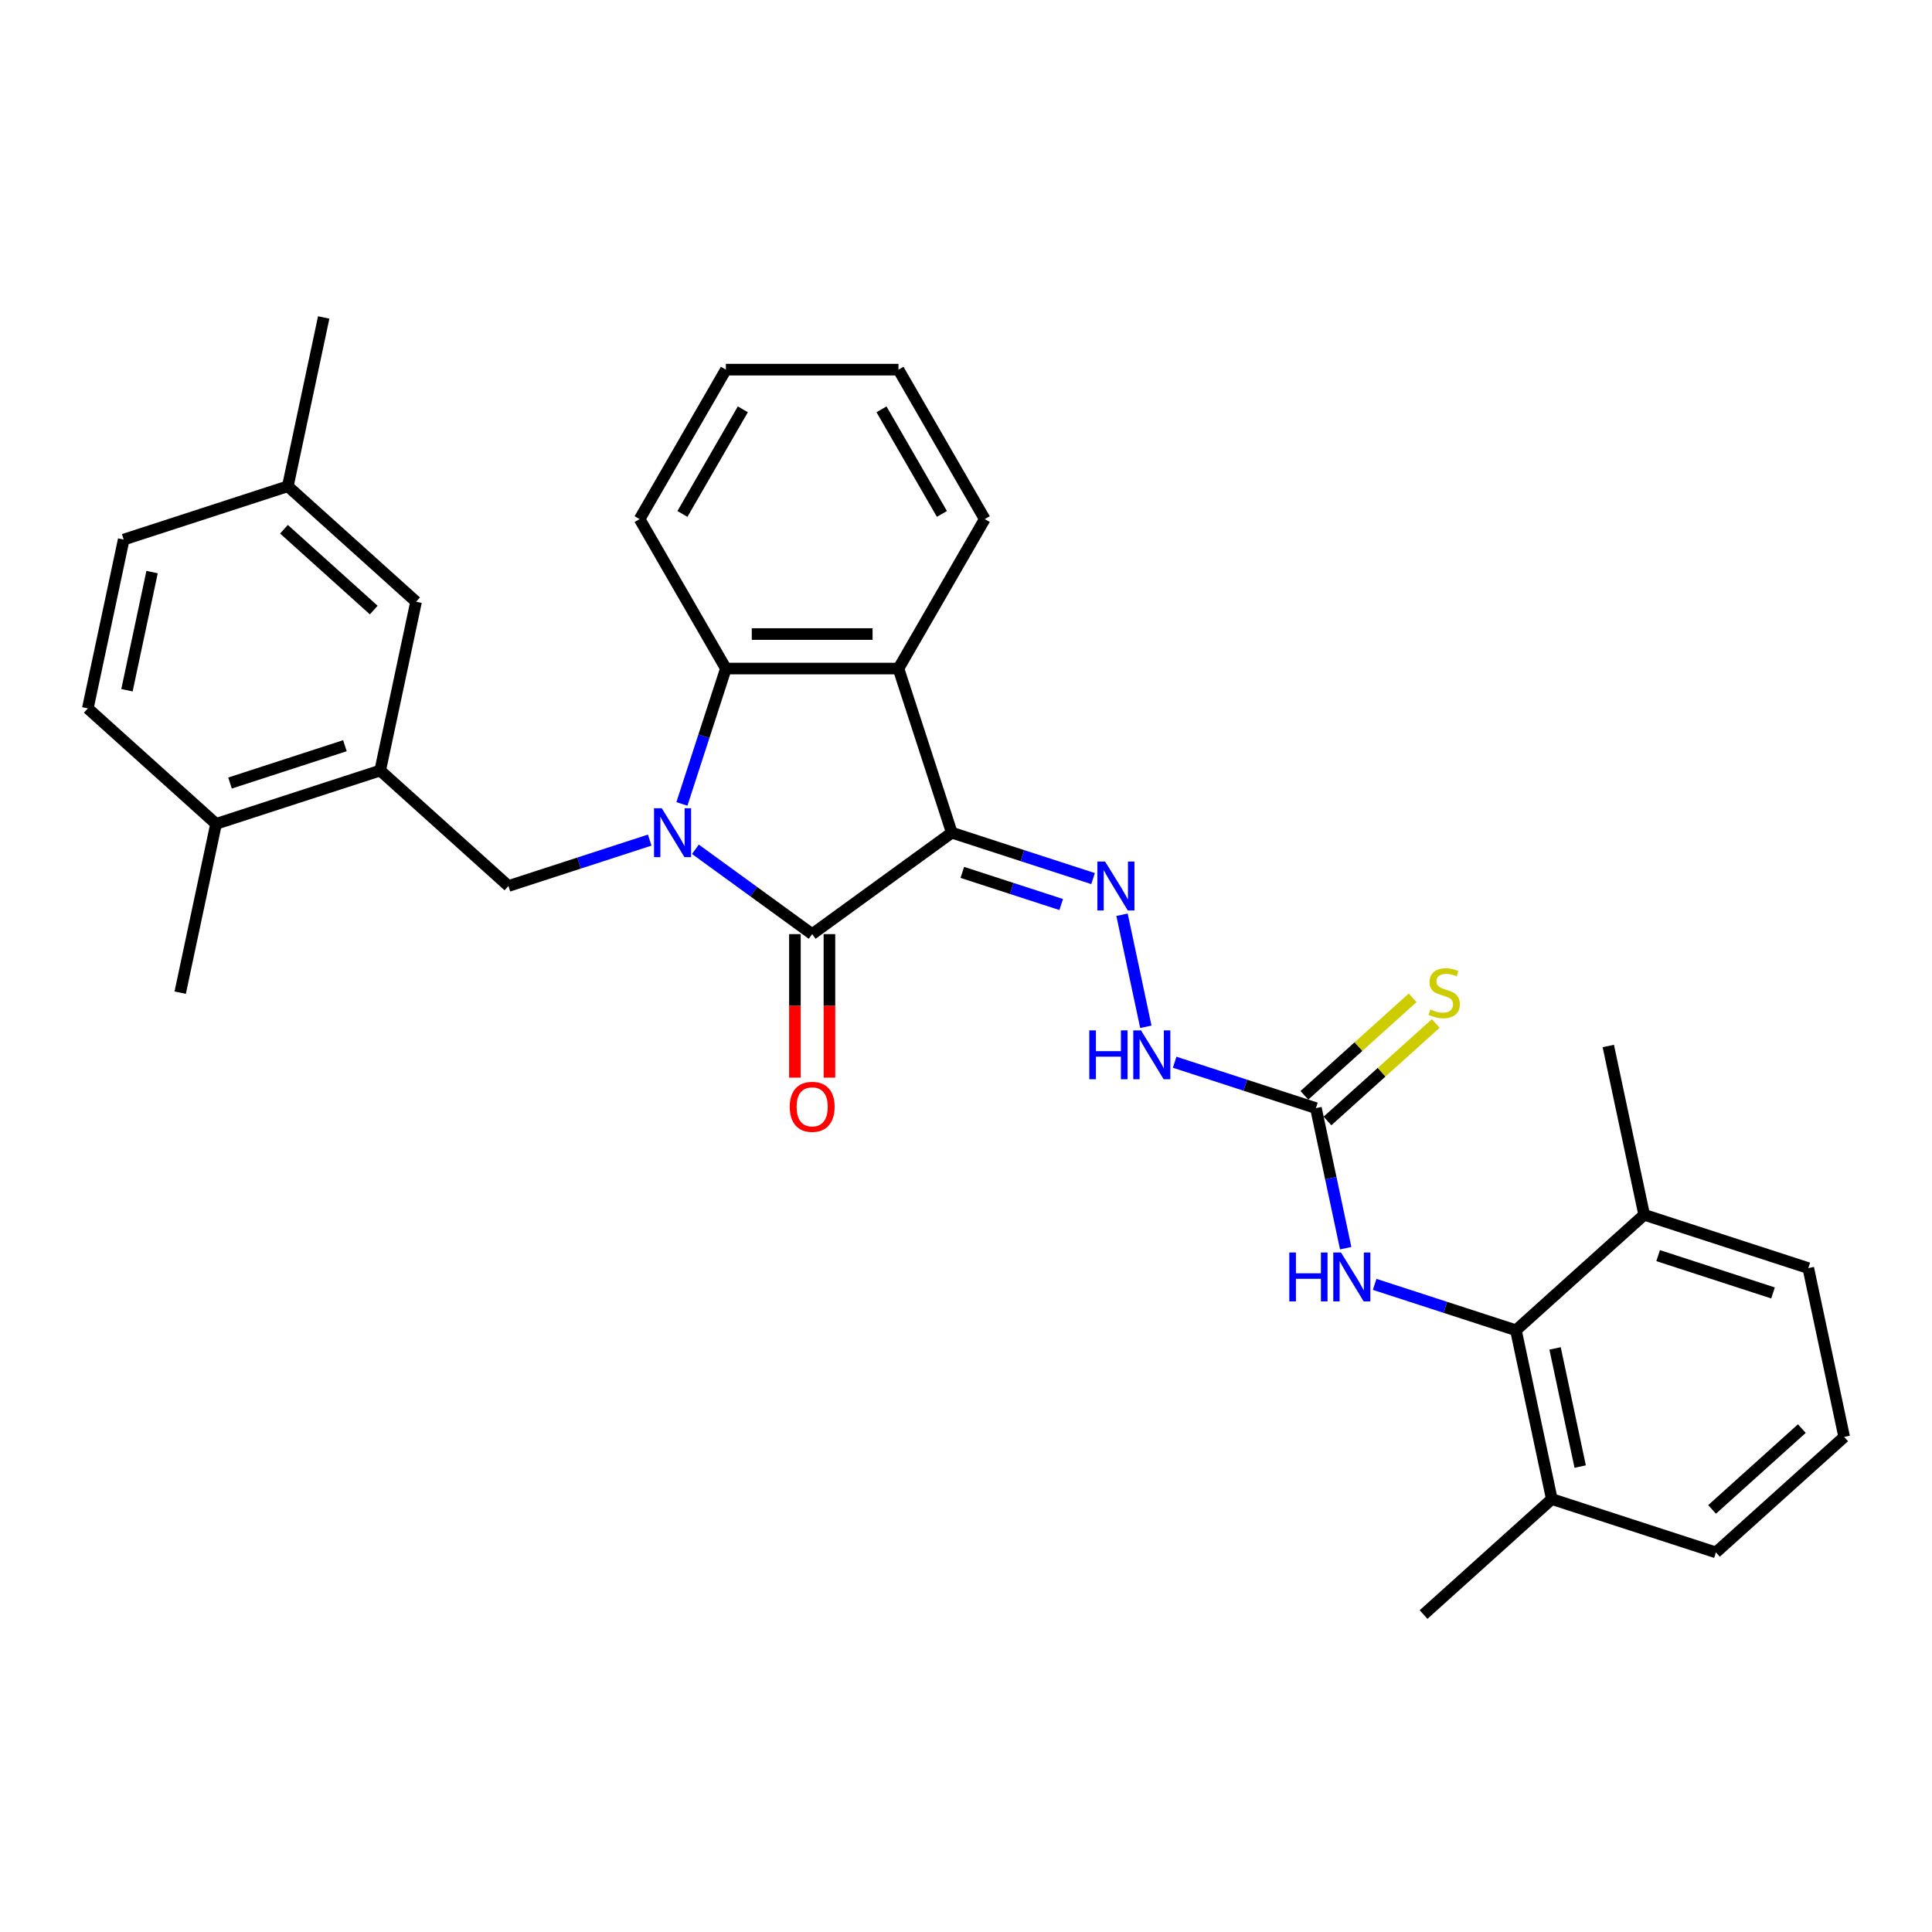 <?xml version='1.0' encoding='iso-8859-1'?>
<svg version='1.1' baseProfile='full'
              xmlns='http://www.w3.org/2000/svg'
                      xmlns:rdkit='http://www.rdkit.org/xml'
                      xmlns:xlink='http://www.w3.org/1999/xlink'
                  xml:space='preserve'
width='1000px' height='1000px' viewBox='0 0 1000 1000'>
<!-- END OF HEADER -->
<rect style='opacity:1.0;fill:#FFFFFF;stroke:none' width='1000' height='1000' x='0' y='0'> </rect>
<path class='bond-1' d='M 359.944,439.586 L 390.163,461.542' style='fill:none;fill-rule:evenodd;stroke:#0000FF;stroke-width:6px;stroke-linecap:butt;stroke-linejoin:miter;stroke-opacity:1' />
<path class='bond-1' d='M 390.163,461.542 L 420.382,483.497' style='fill:none;fill-rule:evenodd;stroke:#000000;stroke-width:6px;stroke-linecap:butt;stroke-linejoin:miter;stroke-opacity:1' />
<path class='bond-3' d='M 352.953,416.113 L 364.336,381.078' style='fill:none;fill-rule:evenodd;stroke:#0000FF;stroke-width:6px;stroke-linecap:butt;stroke-linejoin:miter;stroke-opacity:1' />
<path class='bond-3' d='M 364.336,381.078 L 375.72,346.043' style='fill:none;fill-rule:evenodd;stroke:#000000;stroke-width:6px;stroke-linecap:butt;stroke-linejoin:miter;stroke-opacity:1' />
<path class='bond-5' d='M 336.291,434.837 L 299.729,446.717' style='fill:none;fill-rule:evenodd;stroke:#0000FF;stroke-width:6px;stroke-linecap:butt;stroke-linejoin:miter;stroke-opacity:1' />
<path class='bond-5' d='M 299.729,446.717 L 263.166,458.596' style='fill:none;fill-rule:evenodd;stroke:#000000;stroke-width:6px;stroke-linecap:butt;stroke-linejoin:miter;stroke-opacity:1' />
<path class='bond-0' d='M 492.646,430.994 L 420.382,483.497' style='fill:none;fill-rule:evenodd;stroke:#000000;stroke-width:6px;stroke-linecap:butt;stroke-linejoin:miter;stroke-opacity:1' />
<path class='bond-4' d='M 492.646,430.994 L 529.208,442.874' style='fill:none;fill-rule:evenodd;stroke:#000000;stroke-width:6px;stroke-linecap:butt;stroke-linejoin:miter;stroke-opacity:1' />
<path class='bond-4' d='M 529.208,442.874 L 565.771,454.754' style='fill:none;fill-rule:evenodd;stroke:#0000FF;stroke-width:6px;stroke-linecap:butt;stroke-linejoin:miter;stroke-opacity:1' />
<path class='bond-4' d='M 498.094,451.548 L 523.688,459.864' style='fill:none;fill-rule:evenodd;stroke:#000000;stroke-width:6px;stroke-linecap:butt;stroke-linejoin:miter;stroke-opacity:1' />
<path class='bond-4' d='M 523.688,459.864 L 549.281,468.18' style='fill:none;fill-rule:evenodd;stroke:#0000FF;stroke-width:6px;stroke-linecap:butt;stroke-linejoin:miter;stroke-opacity:1' />
<path class='bond-31' d='M 492.646,430.994 L 465.043,346.043' style='fill:none;fill-rule:evenodd;stroke:#000000;stroke-width:6px;stroke-linecap:butt;stroke-linejoin:miter;stroke-opacity:1' />
<path class='bond-11' d='M 411.449,483.497 L 411.449,520.646' style='fill:none;fill-rule:evenodd;stroke:#000000;stroke-width:6px;stroke-linecap:butt;stroke-linejoin:miter;stroke-opacity:1' />
<path class='bond-11' d='M 411.449,520.646 L 411.449,557.796' style='fill:none;fill-rule:evenodd;stroke:#FF0000;stroke-width:6px;stroke-linecap:butt;stroke-linejoin:miter;stroke-opacity:1' />
<path class='bond-11' d='M 429.314,483.497 L 429.314,520.646' style='fill:none;fill-rule:evenodd;stroke:#000000;stroke-width:6px;stroke-linecap:butt;stroke-linejoin:miter;stroke-opacity:1' />
<path class='bond-11' d='M 429.314,520.646 L 429.314,557.796' style='fill:none;fill-rule:evenodd;stroke:#FF0000;stroke-width:6px;stroke-linecap:butt;stroke-linejoin:miter;stroke-opacity:1' />
<path class='bond-2' d='M 465.043,346.043 L 375.72,346.043' style='fill:none;fill-rule:evenodd;stroke:#000000;stroke-width:6px;stroke-linecap:butt;stroke-linejoin:miter;stroke-opacity:1' />
<path class='bond-2' d='M 451.645,328.178 L 389.118,328.178' style='fill:none;fill-rule:evenodd;stroke:#000000;stroke-width:6px;stroke-linecap:butt;stroke-linejoin:miter;stroke-opacity:1' />
<path class='bond-19' d='M 465.043,346.043 L 509.705,268.686' style='fill:none;fill-rule:evenodd;stroke:#000000;stroke-width:6px;stroke-linecap:butt;stroke-linejoin:miter;stroke-opacity:1' />
<path class='bond-21' d='M 375.72,346.043 L 331.058,268.686' style='fill:none;fill-rule:evenodd;stroke:#000000;stroke-width:6px;stroke-linecap:butt;stroke-linejoin:miter;stroke-opacity:1' />
<path class='bond-10' d='M 580.76,473.478 L 593.086,531.467' style='fill:none;fill-rule:evenodd;stroke:#0000FF;stroke-width:6px;stroke-linecap:butt;stroke-linejoin:miter;stroke-opacity:1' />
<path class='bond-8' d='M 263.166,458.596 L 196.786,398.828' style='fill:none;fill-rule:evenodd;stroke:#000000;stroke-width:6px;stroke-linecap:butt;stroke-linejoin:miter;stroke-opacity:1' />
<path class='bond-6' d='M 681.12,573.57 L 644.557,561.69' style='fill:none;fill-rule:evenodd;stroke:#000000;stroke-width:6px;stroke-linecap:butt;stroke-linejoin:miter;stroke-opacity:1' />
<path class='bond-6' d='M 644.557,561.69 L 607.995,549.81' style='fill:none;fill-rule:evenodd;stroke:#0000FF;stroke-width:6px;stroke-linecap:butt;stroke-linejoin:miter;stroke-opacity:1' />
<path class='bond-9' d='M 681.12,573.57 L 688.824,609.815' style='fill:none;fill-rule:evenodd;stroke:#000000;stroke-width:6px;stroke-linecap:butt;stroke-linejoin:miter;stroke-opacity:1' />
<path class='bond-9' d='M 688.824,609.815 L 696.528,646.06' style='fill:none;fill-rule:evenodd;stroke:#0000FF;stroke-width:6px;stroke-linecap:butt;stroke-linejoin:miter;stroke-opacity:1' />
<path class='bond-12' d='M 687.097,580.208 L 715.115,554.98' style='fill:none;fill-rule:evenodd;stroke:#000000;stroke-width:6px;stroke-linecap:butt;stroke-linejoin:miter;stroke-opacity:1' />
<path class='bond-12' d='M 715.115,554.98 L 743.133,529.753' style='fill:none;fill-rule:evenodd;stroke:#CCCC00;stroke-width:6px;stroke-linecap:butt;stroke-linejoin:miter;stroke-opacity:1' />
<path class='bond-12' d='M 675.143,566.932 L 703.161,541.704' style='fill:none;fill-rule:evenodd;stroke:#000000;stroke-width:6px;stroke-linecap:butt;stroke-linejoin:miter;stroke-opacity:1' />
<path class='bond-12' d='M 703.161,541.704 L 731.179,516.477' style='fill:none;fill-rule:evenodd;stroke:#CCCC00;stroke-width:6px;stroke-linecap:butt;stroke-linejoin:miter;stroke-opacity:1' />
<path class='bond-7' d='M 784.643,688.544 L 748.08,676.664' style='fill:none;fill-rule:evenodd;stroke:#000000;stroke-width:6px;stroke-linecap:butt;stroke-linejoin:miter;stroke-opacity:1' />
<path class='bond-7' d='M 748.08,676.664 L 711.518,664.784' style='fill:none;fill-rule:evenodd;stroke:#0000FF;stroke-width:6px;stroke-linecap:butt;stroke-linejoin:miter;stroke-opacity:1' />
<path class='bond-15' d='M 784.643,688.544 L 803.214,775.915' style='fill:none;fill-rule:evenodd;stroke:#000000;stroke-width:6px;stroke-linecap:butt;stroke-linejoin:miter;stroke-opacity:1' />
<path class='bond-15' d='M 804.903,697.935 L 817.902,759.095' style='fill:none;fill-rule:evenodd;stroke:#000000;stroke-width:6px;stroke-linecap:butt;stroke-linejoin:miter;stroke-opacity:1' />
<path class='bond-16' d='M 784.643,688.544 L 851.023,628.775' style='fill:none;fill-rule:evenodd;stroke:#000000;stroke-width:6px;stroke-linecap:butt;stroke-linejoin:miter;stroke-opacity:1' />
<path class='bond-13' d='M 196.786,398.828 L 111.835,426.43' style='fill:none;fill-rule:evenodd;stroke:#000000;stroke-width:6px;stroke-linecap:butt;stroke-linejoin:miter;stroke-opacity:1' />
<path class='bond-13' d='M 178.523,385.978 L 119.057,405.299' style='fill:none;fill-rule:evenodd;stroke:#000000;stroke-width:6px;stroke-linecap:butt;stroke-linejoin:miter;stroke-opacity:1' />
<path class='bond-14' d='M 196.786,398.828 L 215.357,311.456' style='fill:none;fill-rule:evenodd;stroke:#000000;stroke-width:6px;stroke-linecap:butt;stroke-linejoin:miter;stroke-opacity:1' />
<path class='bond-17' d='M 111.835,426.43 L 45.455,366.661' style='fill:none;fill-rule:evenodd;stroke:#000000;stroke-width:6px;stroke-linecap:butt;stroke-linejoin:miter;stroke-opacity:1' />
<path class='bond-25' d='M 111.835,426.43 L 93.263,513.801' style='fill:none;fill-rule:evenodd;stroke:#000000;stroke-width:6px;stroke-linecap:butt;stroke-linejoin:miter;stroke-opacity:1' />
<path class='bond-18' d='M 215.357,311.456 L 148.977,251.687' style='fill:none;fill-rule:evenodd;stroke:#000000;stroke-width:6px;stroke-linecap:butt;stroke-linejoin:miter;stroke-opacity:1' />
<path class='bond-18' d='M 193.447,315.767 L 146.981,273.929' style='fill:none;fill-rule:evenodd;stroke:#000000;stroke-width:6px;stroke-linecap:butt;stroke-linejoin:miter;stroke-opacity:1' />
<path class='bond-23' d='M 803.214,775.915 L 888.165,803.517' style='fill:none;fill-rule:evenodd;stroke:#000000;stroke-width:6px;stroke-linecap:butt;stroke-linejoin:miter;stroke-opacity:1' />
<path class='bond-26' d='M 803.214,775.915 L 736.834,835.684' style='fill:none;fill-rule:evenodd;stroke:#000000;stroke-width:6px;stroke-linecap:butt;stroke-linejoin:miter;stroke-opacity:1' />
<path class='bond-24' d='M 851.023,628.775 L 935.974,656.377' style='fill:none;fill-rule:evenodd;stroke:#000000;stroke-width:6px;stroke-linecap:butt;stroke-linejoin:miter;stroke-opacity:1' />
<path class='bond-24' d='M 858.245,649.906 L 917.711,669.227' style='fill:none;fill-rule:evenodd;stroke:#000000;stroke-width:6px;stroke-linecap:butt;stroke-linejoin:miter;stroke-opacity:1' />
<path class='bond-27' d='M 851.023,628.775 L 832.451,541.404' style='fill:none;fill-rule:evenodd;stroke:#000000;stroke-width:6px;stroke-linecap:butt;stroke-linejoin:miter;stroke-opacity:1' />
<path class='bond-33' d='M 45.455,366.661 L 64.026,279.29' style='fill:none;fill-rule:evenodd;stroke:#000000;stroke-width:6px;stroke-linecap:butt;stroke-linejoin:miter;stroke-opacity:1' />
<path class='bond-33' d='M 65.715,357.27 L 78.714,296.11' style='fill:none;fill-rule:evenodd;stroke:#000000;stroke-width:6px;stroke-linecap:butt;stroke-linejoin:miter;stroke-opacity:1' />
<path class='bond-20' d='M 148.977,251.687 L 64.026,279.29' style='fill:none;fill-rule:evenodd;stroke:#000000;stroke-width:6px;stroke-linecap:butt;stroke-linejoin:miter;stroke-opacity:1' />
<path class='bond-28' d='M 148.977,251.687 L 167.549,164.316' style='fill:none;fill-rule:evenodd;stroke:#000000;stroke-width:6px;stroke-linecap:butt;stroke-linejoin:miter;stroke-opacity:1' />
<path class='bond-32' d='M 509.705,268.686 L 465.043,191.33' style='fill:none;fill-rule:evenodd;stroke:#000000;stroke-width:6px;stroke-linecap:butt;stroke-linejoin:miter;stroke-opacity:1' />
<path class='bond-32' d='M 487.534,266.015 L 456.271,211.866' style='fill:none;fill-rule:evenodd;stroke:#000000;stroke-width:6px;stroke-linecap:butt;stroke-linejoin:miter;stroke-opacity:1' />
<path class='bond-30' d='M 331.058,268.686 L 375.72,191.33' style='fill:none;fill-rule:evenodd;stroke:#000000;stroke-width:6px;stroke-linecap:butt;stroke-linejoin:miter;stroke-opacity:1' />
<path class='bond-30' d='M 353.229,266.015 L 384.492,211.866' style='fill:none;fill-rule:evenodd;stroke:#000000;stroke-width:6px;stroke-linecap:butt;stroke-linejoin:miter;stroke-opacity:1' />
<path class='bond-22' d='M 954.545,743.749 L 935.974,656.377' style='fill:none;fill-rule:evenodd;stroke:#000000;stroke-width:6px;stroke-linecap:butt;stroke-linejoin:miter;stroke-opacity:1' />
<path class='bond-34' d='M 954.545,743.749 L 888.165,803.517' style='fill:none;fill-rule:evenodd;stroke:#000000;stroke-width:6px;stroke-linecap:butt;stroke-linejoin:miter;stroke-opacity:1' />
<path class='bond-34' d='M 932.635,739.438 L 886.169,781.276' style='fill:none;fill-rule:evenodd;stroke:#000000;stroke-width:6px;stroke-linecap:butt;stroke-linejoin:miter;stroke-opacity:1' />
<path class='bond-29' d='M 465.043,191.33 L 375.72,191.33' style='fill:none;fill-rule:evenodd;stroke:#000000;stroke-width:6px;stroke-linecap:butt;stroke-linejoin:miter;stroke-opacity:1' />
<path  class='atom-0' d='M 342.526 418.346
L 350.815 431.744
Q 351.637 433.066, 352.959 435.46
Q 354.281 437.854, 354.352 437.997
L 354.352 418.346
L 357.711 418.346
L 357.711 443.642
L 354.245 443.642
L 345.349 428.993
Q 344.312 427.278, 343.205 425.313
Q 342.133 423.348, 341.811 422.741
L 341.811 443.642
L 338.524 443.642
L 338.524 418.346
L 342.526 418.346
' fill='#0000FF'/>
<path  class='atom-5' d='M 572.005 445.948
L 580.295 459.347
Q 581.116 460.669, 582.438 463.063
Q 583.76 465.456, 583.832 465.599
L 583.832 445.948
L 587.19 445.948
L 587.19 471.245
L 583.725 471.245
L 574.828 456.596
Q 573.792 454.881, 572.684 452.915
Q 571.612 450.95, 571.291 450.343
L 571.291 471.245
L 568.004 471.245
L 568.004 445.948
L 572.005 445.948
' fill='#0000FF'/>
<path  class='atom-10' d='M 667.338 648.293
L 670.768 648.293
L 670.768 659.048
L 683.702 659.048
L 683.702 648.293
L 687.132 648.293
L 687.132 673.59
L 683.702 673.59
L 683.702 661.906
L 670.768 661.906
L 670.768 673.59
L 667.338 673.59
L 667.338 648.293
' fill='#0000FF'/>
<path  class='atom-10' d='M 694.1 648.293
L 702.389 661.692
Q 703.21 663.014, 704.532 665.408
Q 705.854 667.801, 705.926 667.944
L 705.926 648.293
L 709.284 648.293
L 709.284 673.59
L 705.819 673.59
L 696.922 658.941
Q 695.886 657.226, 694.778 655.26
Q 693.706 653.295, 693.385 652.688
L 693.385 673.59
L 690.098 673.59
L 690.098 648.293
L 694.1 648.293
' fill='#0000FF'/>
<path  class='atom-11' d='M 563.816 533.32
L 567.246 533.32
L 567.246 544.074
L 580.18 544.074
L 580.18 533.32
L 583.61 533.32
L 583.61 558.616
L 580.18 558.616
L 580.18 546.932
L 567.246 546.932
L 567.246 558.616
L 563.816 558.616
L 563.816 533.32
' fill='#0000FF'/>
<path  class='atom-11' d='M 590.577 533.32
L 598.866 546.718
Q 599.688 548.04, 601.01 550.434
Q 602.332 552.828, 602.403 552.971
L 602.403 533.32
L 605.762 533.32
L 605.762 558.616
L 602.296 558.616
L 593.399 543.967
Q 592.363 542.252, 591.256 540.287
Q 590.184 538.322, 589.862 537.714
L 589.862 558.616
L 586.575 558.616
L 586.575 533.32
L 590.577 533.32
' fill='#0000FF'/>
<path  class='atom-12' d='M 408.77 572.892
Q 408.77 566.818, 411.771 563.423
Q 414.772 560.029, 420.382 560.029
Q 425.991 560.029, 428.992 563.423
Q 431.994 566.818, 431.994 572.892
Q 431.994 579.037, 428.957 582.538
Q 425.92 586.004, 420.382 586.004
Q 414.808 586.004, 411.771 582.538
Q 408.77 579.073, 408.77 572.892
M 420.382 583.146
Q 424.24 583.146, 426.313 580.573
Q 428.421 577.965, 428.421 572.892
Q 428.421 567.925, 426.313 565.424
Q 424.24 562.887, 420.382 562.887
Q 416.523 562.887, 414.415 565.388
Q 412.343 567.889, 412.343 572.892
Q 412.343 578.001, 414.415 580.573
Q 416.523 583.146, 420.382 583.146
' fill='#FF0000'/>
<path  class='atom-13' d='M 740.354 522.483
Q 740.64 522.591, 741.819 523.091
Q 742.998 523.591, 744.284 523.913
Q 745.606 524.198, 746.893 524.198
Q 749.286 524.198, 750.68 523.055
Q 752.073 521.876, 752.073 519.839
Q 752.073 518.446, 751.359 517.589
Q 750.68 516.731, 749.608 516.267
Q 748.536 515.802, 746.75 515.266
Q 744.499 514.587, 743.141 513.944
Q 741.819 513.301, 740.854 511.943
Q 739.925 510.586, 739.925 508.299
Q 739.925 505.119, 742.069 503.154
Q 744.249 501.189, 748.536 501.189
Q 751.466 501.189, 754.789 502.582
L 753.967 505.333
Q 750.93 504.083, 748.643 504.083
Q 746.178 504.083, 744.82 505.119
Q 743.462 506.119, 743.498 507.87
Q 743.498 509.228, 744.177 510.05
Q 744.892 510.871, 745.892 511.336
Q 746.928 511.8, 748.643 512.336
Q 750.93 513.051, 752.288 513.765
Q 753.645 514.48, 754.61 515.945
Q 755.61 517.374, 755.61 519.839
Q 755.61 523.341, 753.252 525.235
Q 750.93 527.092, 747.035 527.092
Q 744.784 527.092, 743.069 526.592
Q 741.39 526.128, 739.389 525.306
L 740.354 522.483
' fill='#CCCC00'/>
</svg>
